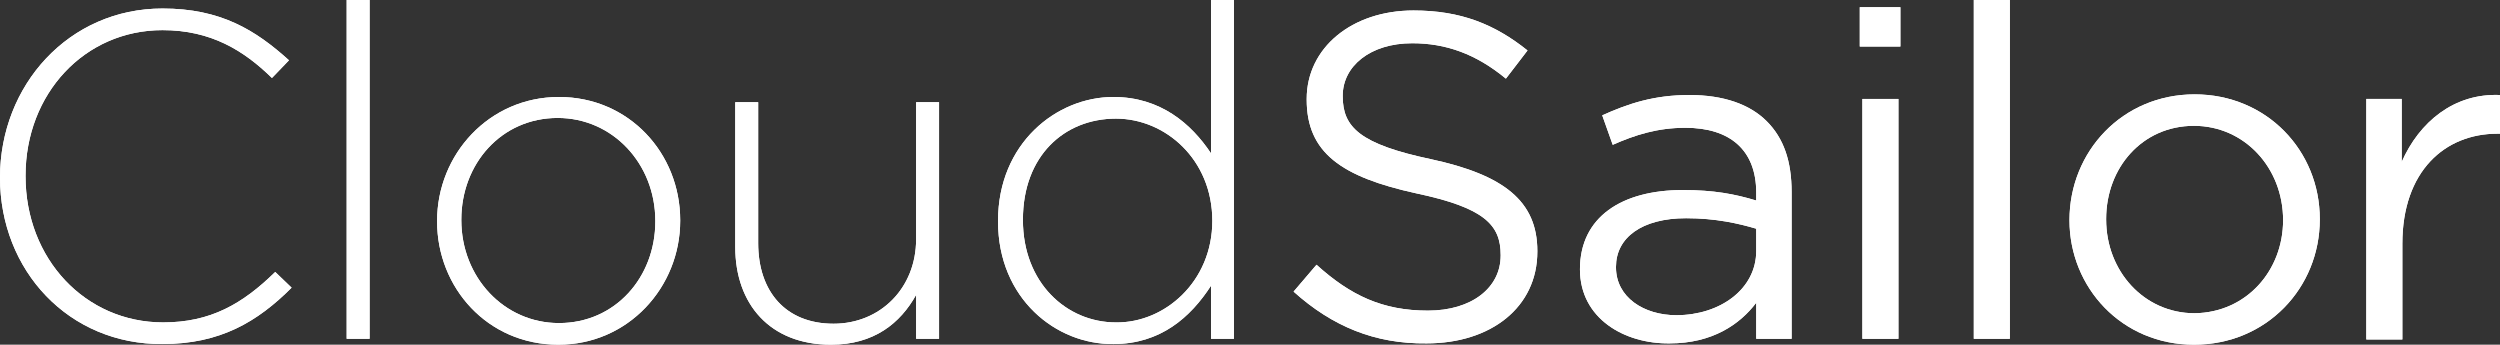 <?xml version="1.0" encoding="utf-8"?>
<!-- Generator: Adobe Illustrator 19.0.0, SVG Export Plug-In . SVG Version: 6.00 Build 0)  -->
<svg version="1.1" id="Layer_1" xmlns="http://www.w3.org/2000/svg" xmlns:xlink="http://www.w3.org/1999/xlink" x="0px" y="0px"
	 viewBox="-615.4 872 381.5 52.6" style="enable-background:new -615.4 872 381.5 52.6;" xml:space="preserve">
<rect x="-615.4" y="872" width="381.5" height="52.6" fill="#333333" stroke="none"/>
<style type="text/css">
	.st0{fill:#FFFFFF;}
</style>
<g>
	<path class="st0" d="M-615.4,899.1L-615.4,899.1c0-14.1,10.5-25.8,24.8-25.8c8.9,0,14.2,3.3,19.3,7.9l-2.6,2.7
		c-4.3-4.2-9.3-7.3-16.7-7.3c-11.9,0-20.9,9.7-20.9,22.2v0.1c0,12.6,9.1,22.3,21,22.3c7.2,0,12.1-2.8,17.1-7.7l2.5,2.4
		c-5.2,5.2-10.9,8.6-19.7,8.6C-604.9,924.6-615.4,913.3-615.4,899.1z"/>
	<path class="st0" d="M-562.5,872h3.5v51.7h-3.5V872z"/>
	<path class="st0" d="M-548.7,905.8v-0.1c0-10.1,7.9-18.9,18.6-18.9s18.5,8.6,18.5,18.8v0.1c0,10.1-7.9,18.9-18.6,18.9
		C-541,924.6-548.7,915.9-548.7,905.8z M-515.4,905.8v-0.1c0-8.7-6.5-15.7-14.9-15.7c-8.6,0-14.7,7-14.7,15.5v0.1
		c0,8.7,6.5,15.7,14.9,15.7C-521.5,921.3-515.4,914.3-515.4,905.8z"/>
	<path class="st0" d="M-503.2,909.7v-22.1h3.5v21.5c0,7.4,4.2,12.3,11.5,12.3c7.1,0,12.6-5.4,12.6-12.9v-20.9h3.5v36.1h-3.5V917
		c-2.4,4.3-6.4,7.6-13,7.6C-497.9,924.6-503.2,918.4-503.2,909.7z"/>
	<path class="st0" d="M-463.1,905.8v-0.1c0-11.8,8.9-18.9,17.6-18.9c7.2,0,11.9,4.1,14.9,8.6V872h3.5v51.7h-3.5v-8.1
		c-3.1,4.8-7.7,8.9-14.9,8.9C-454.2,924.6-463.1,917.6-463.1,905.8z M-430.4,905.7L-430.4,905.7c0-9.4-7.2-15.6-14.7-15.6
		c-7.9,0-14.2,5.7-14.2,15.4v0.1c0,9.5,6.6,15.6,14.2,15.6C-437.7,921.3-430.4,915-430.4,905.7z"/>
	<path class="st0" d="M-418,916.5l3.5-4.1c5.2,4.7,10.1,7,17,7c6.7,0,11.1-3.5,11.1-8.4v-0.1c0-4.6-2.5-7.2-12.9-9.4
		c-11.4-2.5-16.7-6.2-16.7-14.3v-0.1c0-7.8,6.9-13.5,16.3-13.5c7.2,0,12.4,2.1,17.4,6.1l-3.3,4.3c-4.6-3.8-9.2-5.4-14.3-5.4
		c-6.4,0-10.6,3.5-10.6,8v0.1c0,4.7,2.6,7.3,13.5,9.6c11.1,2.4,16.2,6.4,16.2,14v0.1c0,8.5-7.1,14-16.9,14
		C-405.6,924.5-412.1,921.8-418,916.5z"/>
	<path class="st0" d="M-374.3,913.1L-374.3,913.1c0-8,6.4-12.1,15.7-12.1c4.7,0,7.9,0.6,11.2,1.6v-1.2c0-6.5-4-9.9-10.8-9.9
		c-4.3,0-7.7,1.1-11.1,2.6l-1.6-4.5c4-1.8,7.9-3.1,13.3-3.1c5.2,0,9.2,1.4,11.8,4s3.8,6.1,3.8,10.8v22.4h-5.4v-5.5
		c-2.5,3.3-6.7,6.2-13.2,6.2C-367.5,924.5-374.3,920.6-374.3,913.1z M-347.4,910.3v-3.4c-2.7-0.8-6.2-1.6-10.7-1.6
		c-6.8,0-10.7,3-10.7,7.4v0.1c0,4.6,4.3,7.3,9.2,7.3C-352.9,920.1-347.4,916.1-347.4,910.3z"/>
	<path class="st0" d="M-331.6,873.1h6.2v6h-6.2V873.1z M-331.2,887.1h5.5v36.6h-5.5V887.1z"/>
	<path class="st0" d="M-314.2,872h5.5v51.7h-5.5V872z"/>
	<path class="st0" d="M-299.6,905.6L-299.6,905.6c0-10.5,8.1-19.2,19.1-19.2s19.1,8.6,19.1,19v0.1c0,10.4-8.1,19.1-19.2,19.1
		C-291.6,924.6-299.6,915.9-299.6,905.6z M-267,905.6L-267,905.6c0-8-5.9-14.4-13.6-14.4c-7.9,0-13.4,6.4-13.4,14.2v0.1
		c0,7.9,5.8,14.3,13.5,14.3C-272.6,919.7-267,913.3-267,905.6z"/>
	<path class="st0" d="M-254.4,887.1h5.5v9.6c2.7-6.1,8-10.5,15-10.2v5.9h-0.4c-8,0-14.5,5.7-14.5,16.8v14.6h-5.5v-36.7H-254.4z"/>
</g>
<g>
	<path class="st0" d="M-615.4,899.1L-615.4,899.1c0-14.1,10.5-25.8,24.8-25.8c8.9,0,14.2,3.3,19.3,7.9l-2.6,2.7
		c-4.3-4.2-9.3-7.3-16.7-7.3c-11.9,0-20.9,9.7-20.9,22.2v0.1c0,12.6,9.1,22.3,21,22.3c7.2,0,12.1-2.8,17.1-7.7l2.5,2.4
		c-5.2,5.2-10.9,8.6-19.7,8.6C-604.9,924.6-615.4,913.3-615.4,899.1z"/>
	<path class="st0" d="M-562.5,872h3.5v51.7h-3.5V872z"/>
	<path class="st0" d="M-548.7,905.8v-0.1c0-10.1,7.9-18.9,18.6-18.9s18.5,8.6,18.5,18.8v0.1c0,10.1-7.9,18.9-18.6,18.9
		C-541,924.6-548.7,915.9-548.7,905.8z M-515.4,905.8v-0.1c0-8.7-6.5-15.7-14.9-15.7c-8.6,0-14.7,7-14.7,15.5v0.1
		c0,8.7,6.5,15.7,14.9,15.7C-521.5,921.3-515.4,914.3-515.4,905.8z"/>
	<path class="st0" d="M-503.2,909.7v-22.1h3.5v21.5c0,7.4,4.2,12.3,11.5,12.3c7.1,0,12.6-5.4,12.6-12.9v-20.9h3.5v36.1h-3.5V917
		c-2.4,4.3-6.4,7.6-13,7.6C-497.9,924.6-503.2,918.4-503.2,909.7z"/>
	<path class="st0" d="M-463.1,905.8v-0.1c0-11.8,8.9-18.9,17.6-18.9c7.2,0,11.9,4.1,14.9,8.6V872h3.5v51.7h-3.5v-8.1
		c-3.1,4.8-7.7,8.9-14.9,8.9C-454.2,924.6-463.1,917.6-463.1,905.8z M-430.4,905.7L-430.4,905.7c0-9.4-7.2-15.6-14.7-15.6
		c-7.9,0-14.2,5.7-14.2,15.4v0.1c0,9.5,6.6,15.6,14.2,15.6C-437.7,921.3-430.4,915-430.4,905.7z"/>
	<path class="st0" d="M-418,916.5l3.5-4.1c5.2,4.7,10.1,7,17,7c6.7,0,11.1-3.5,11.1-8.4v-0.1c0-4.6-2.5-7.2-12.9-9.4
		c-11.4-2.5-16.7-6.2-16.7-14.3v-0.1c0-7.8,6.9-13.5,16.3-13.5c7.2,0,12.4,2.1,17.4,6.1l-3.3,4.3c-4.6-3.8-9.2-5.4-14.3-5.4
		c-6.4,0-10.6,3.5-10.6,8v0.1c0,4.7,2.6,7.3,13.5,9.6c11.1,2.4,16.2,6.4,16.2,14v0.1c0,8.5-7.1,14-16.9,14
		C-405.6,924.5-412.1,921.8-418,916.5z"/>
	<path class="st0" d="M-374.3,913.1L-374.3,913.1c0-8,6.4-12.1,15.7-12.1c4.7,0,7.9,0.6,11.2,1.6v-1.2c0-6.5-4-9.9-10.8-9.9
		c-4.3,0-7.7,1.1-11.1,2.6l-1.6-4.5c4-1.8,7.9-3.1,13.3-3.1c5.2,0,9.2,1.4,11.8,4s3.8,6.1,3.8,10.8v22.4h-5.4v-5.5
		c-2.5,3.3-6.7,6.2-13.2,6.2C-367.5,924.5-374.3,920.6-374.3,913.1z M-347.4,910.3v-3.4c-2.7-0.8-6.2-1.6-10.7-1.6
		c-6.8,0-10.7,3-10.7,7.4v0.1c0,4.6,4.3,7.3,9.2,7.3C-352.9,920.1-347.4,916.1-347.4,910.3z"/>
	<path class="st0" d="M-331.6,873.1h6.2v6h-6.2V873.1z M-331.2,887.1h5.5v36.6h-5.5V887.1z"/>
	<path class="st0" d="M-314.2,872h5.5v51.7h-5.5V872z"/>
	<path class="st0" d="M-299.6,905.6L-299.6,905.6c0-10.5,8.1-19.2,19.1-19.2s19.1,8.6,19.1,19v0.1c0,10.4-8.1,19.1-19.2,19.1
		C-291.6,924.6-299.6,915.9-299.6,905.6z M-267,905.6L-267,905.6c0-8-5.9-14.4-13.6-14.4c-7.9,0-13.4,6.4-13.4,14.2v0.1
		c0,7.9,5.8,14.3,13.5,14.3C-272.6,919.7-267,913.3-267,905.6z"/>
	<path class="st0" d="M-254.4,887.1h5.5v9.6c2.7-6.1,8-10.5,15-10.2v5.9h-0.4c-8,0-14.5,5.7-14.5,16.8v14.6h-5.5v-36.7H-254.4z"/>
</g>
</svg>
